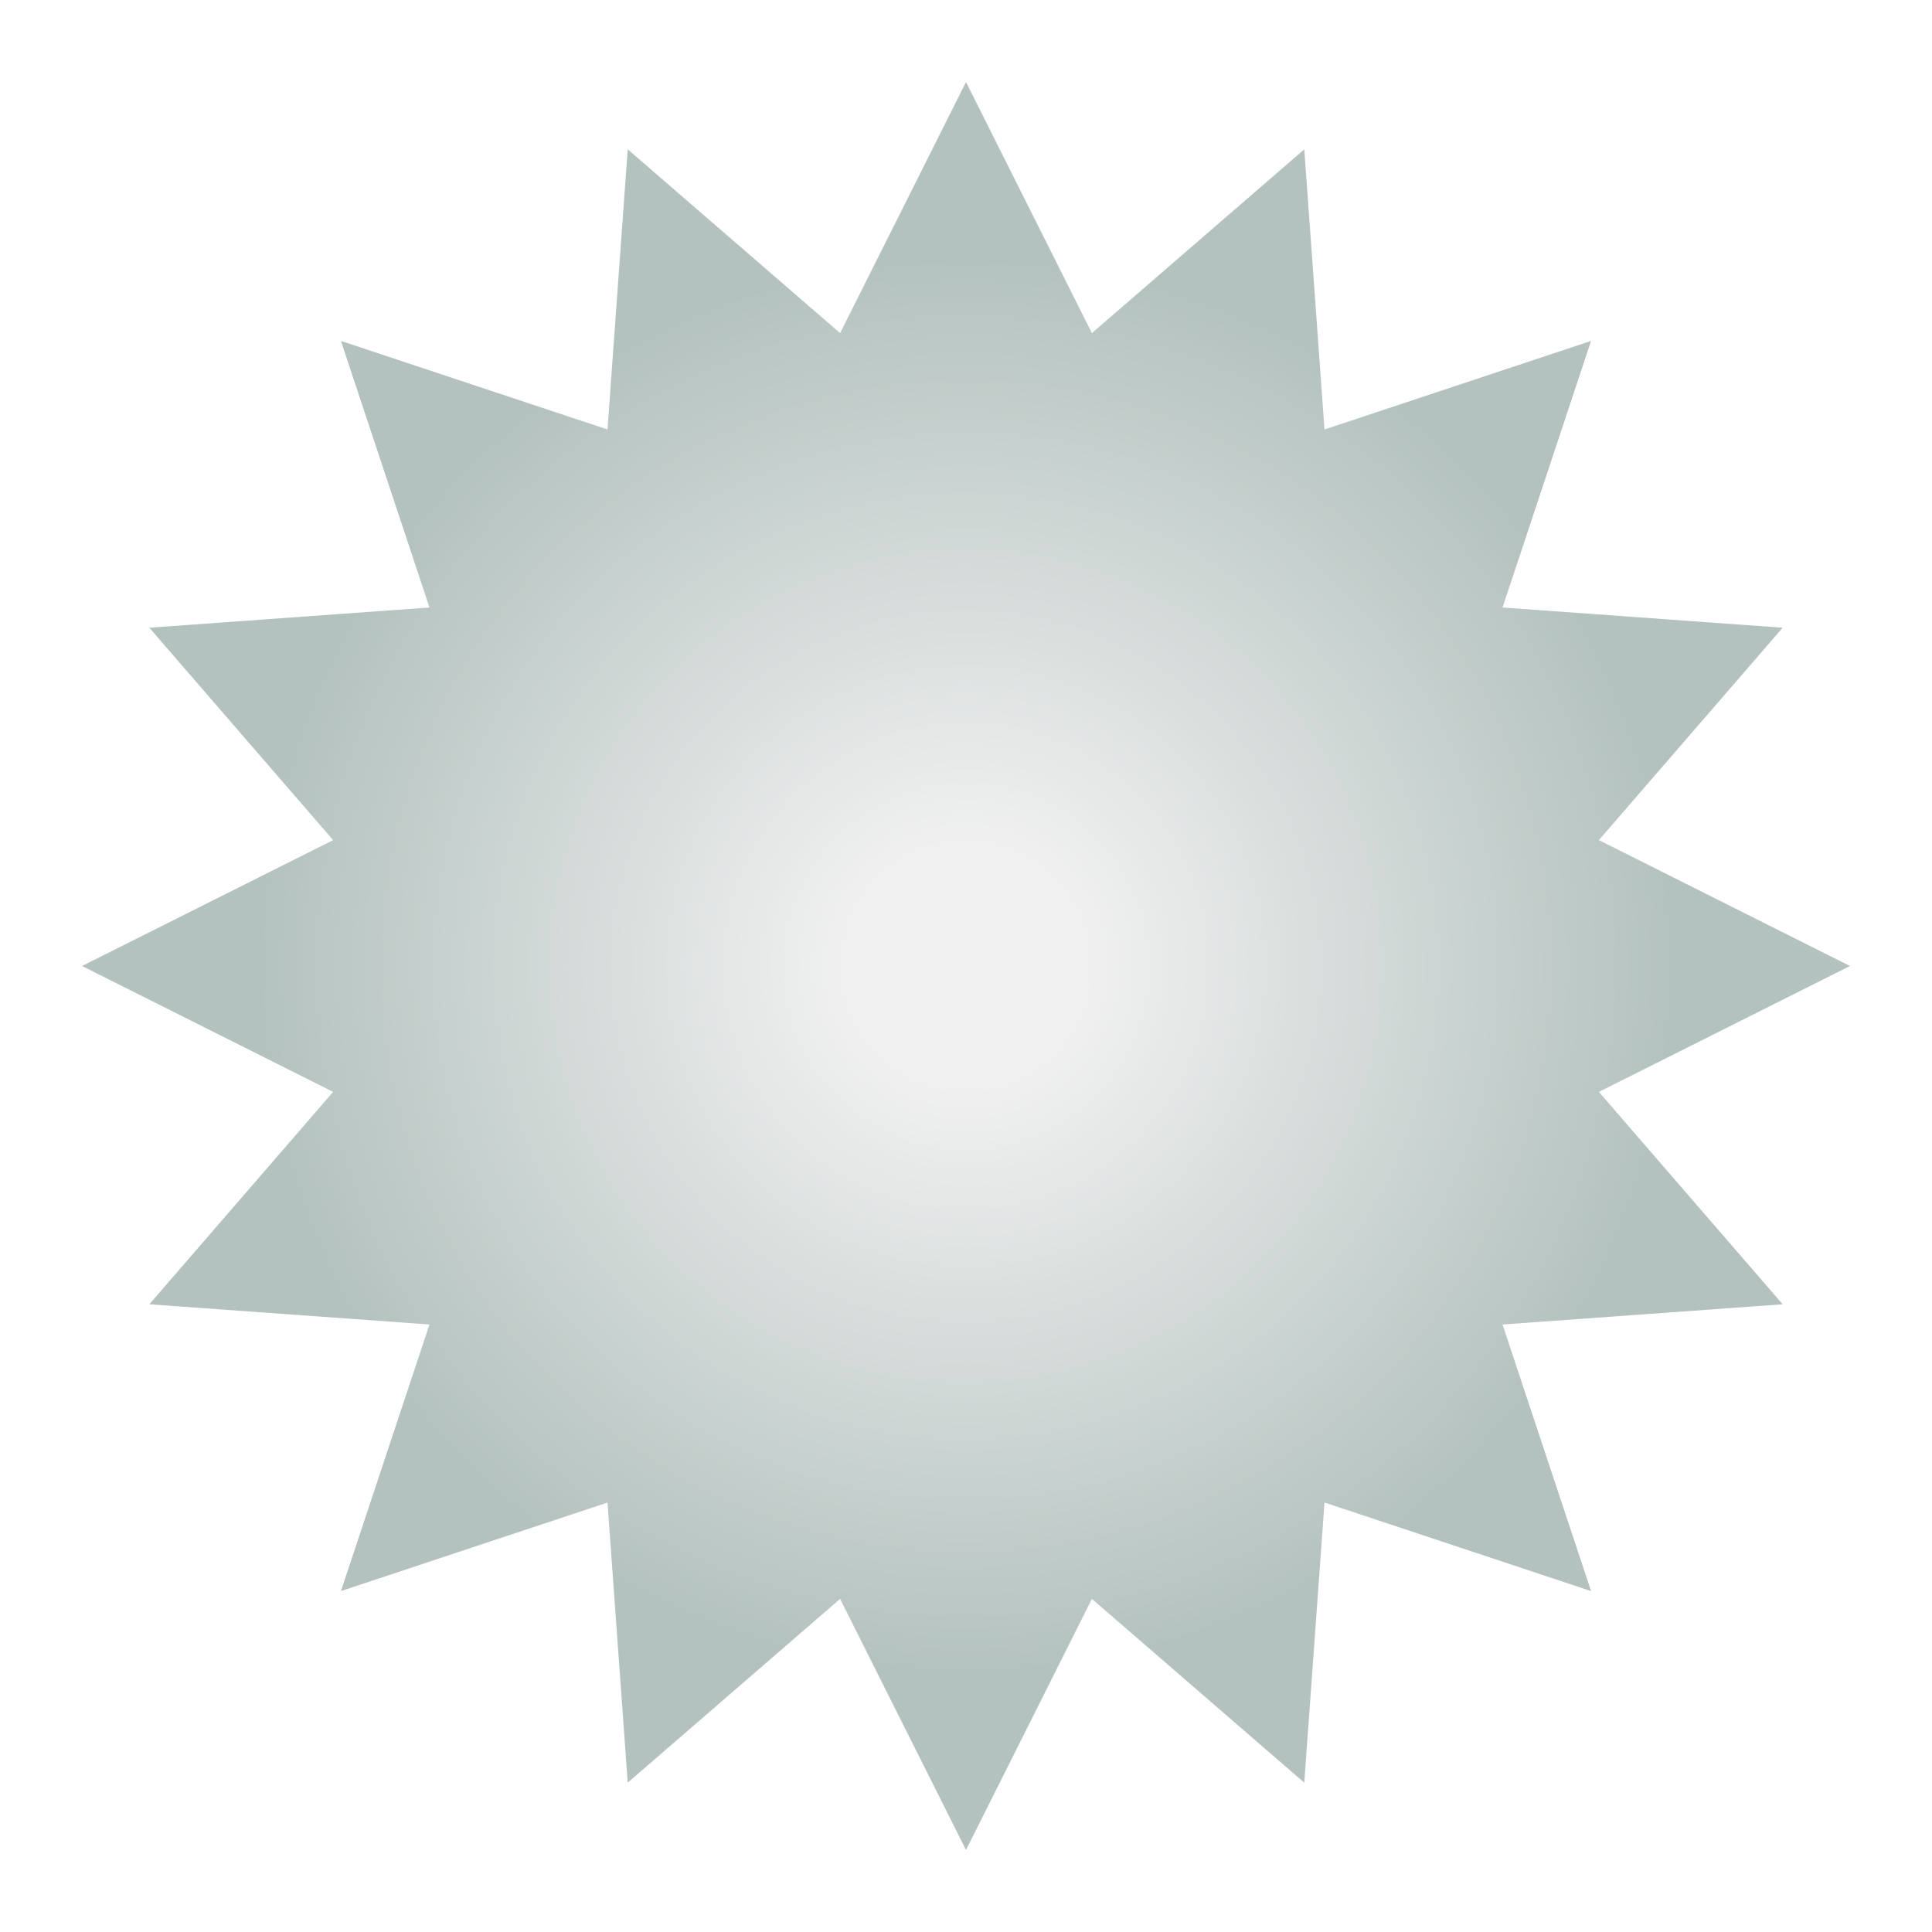 <?xml version="1.0" encoding="UTF-8"?> <svg xmlns="http://www.w3.org/2000/svg" width="3532" height="3532" viewBox="0 0 3532 3532" fill="none"> <g opacity="0.4" filter="url(#filter0_f_1345_6)"> <path d="M1766 150L1996.14 608.987L2384.42 273.011L2421.4 785.132L2908.68 623.315L2746.87 1110.6L3258.99 1147.58L2923.01 1535.86L3382 1766L2923.01 1996.14L3258.99 2384.42L2746.87 2421.4L2908.68 2908.68L2421.4 2746.87L2384.42 3258.99L1996.14 2923.01L1766 3382L1535.86 2923.01L1147.58 3258.99L1110.6 2746.87L623.315 2908.68L785.132 2421.4L273.011 2384.42L608.987 1996.14L150 1766L608.987 1535.86L273.011 1147.58L785.132 1110.6L623.315 623.315L1110.6 785.132L1147.58 273.011L1535.86 608.987L1766 150Z" fill="url(#paint0_radial_1345_6)"></path> </g> <defs> <filter id="filter0_f_1345_6" x="0.7" y="0.7" width="3530.6" height="3530.6" filterUnits="userSpaceOnUse" color-interpolation-filters="sRGB"> <feFlood flood-opacity="0" result="BackgroundImageFix"></feFlood> <feBlend mode="normal" in="SourceGraphic" in2="BackgroundImageFix" result="shape"></feBlend> <feGaussianBlur stdDeviation="74.65" result="effect1_foregroundBlur_1345_6"></feGaussianBlur> </filter> <radialGradient id="paint0_radial_1345_6" cx="0" cy="0" r="1" gradientUnits="userSpaceOnUse" gradientTransform="translate(1766 1766) rotate(90) scale(1616)"> <stop offset="0.14" stop-color="#D9D9D9"></stop> <stop offset="0.801" stop-color="#42665E"></stop> </radialGradient> </defs> </svg> 